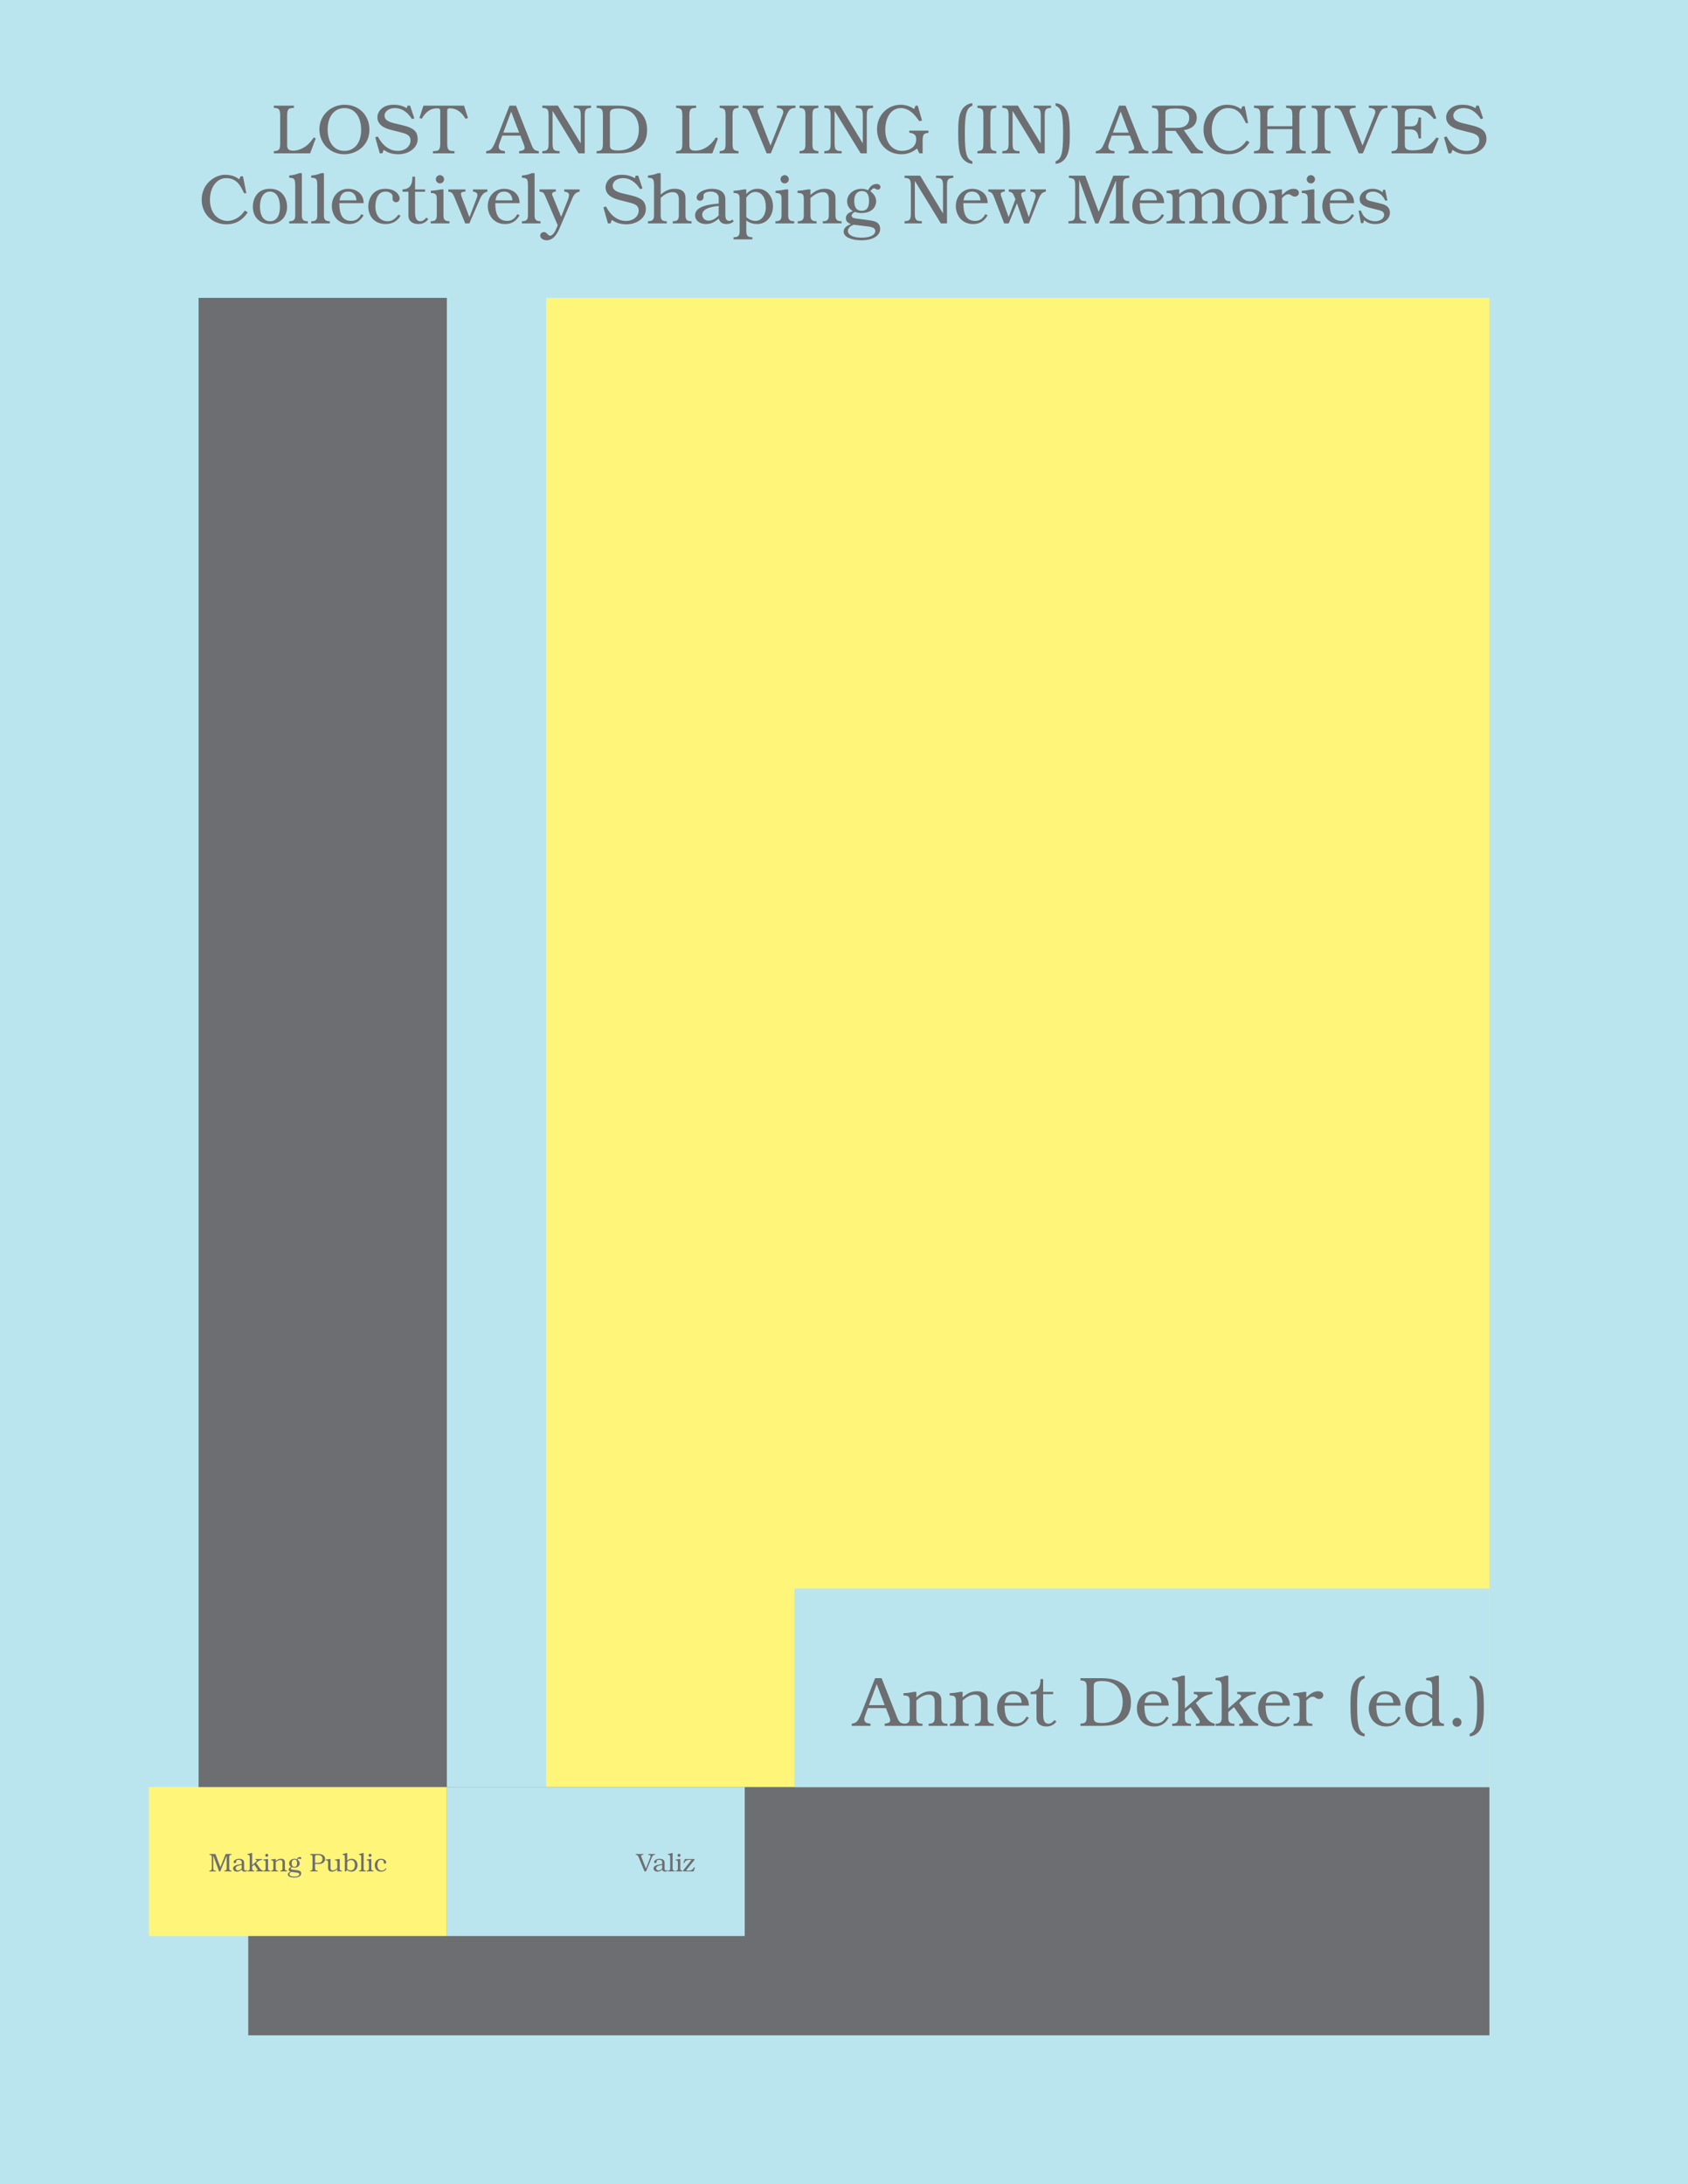 <?xml version="1.0" encoding="utf-8"?>
<!-- Generator: Adobe Illustrator 16.0.0, SVG Export Plug-In . SVG Version: 6.00 Build 0)  -->
<!DOCTYPE svg PUBLIC "-//W3C//DTD SVG 1.1//EN" "http://www.w3.org/Graphics/SVG/1.1/DTD/svg11.dtd">
<svg version="1.1" id="Layer_1" xmlns="http://www.w3.org/2000/svg" xmlns:xlink="http://www.w3.org/1999/xlink" x="0px" y="0px"
	 width="480px" height="621px" viewBox="1229.418 1222.736 480 621" enable-background="new 1229.418 1222.736 480 621"
	 xml:space="preserve">
<g>
	<rect x="1229.418" y="1222.736" fill="#BBE5EE" width="480" height="621"/>
	<rect x="1384.718" y="1250.957" fill="#FFF579" width="268.231" height="479.865"/>
	<rect x="1285.891" y="1307.417" fill="#6D6E71" width="70.591" height="437.522"/>
	<rect x="1300.007" y="1730.82" fill="#6D6E71" width="352.942" height="70.571"/>
	<rect x="1271.775" y="1222.736" fill="#BBE5EE" width="395.289" height="84.681"/>
	<g>
		<path fill="#6D6E71" d="M1317.61,1266.334h-10.322v-0.619l0.498-0.058c1.035-0.139,1.299-0.558,1.299-2.191v-7.826
			c0-1.637-0.264-2.055-1.299-2.189l-0.498-0.061v-0.618h5.721v0.618l-0.641,0.061c-1.02,0.098-1.293,0.576-1.293,2.189v8.244
			c0,0.959,0.158,1.694,1.711,1.694c1.217,0,2.535-0.479,3.67-1.334c0.775-0.58,1.271-1.136,2.188-2.432l0.559,0.261
			L1317.61,1266.334z"/>
		<path fill="#6D6E71" d="M1327.331,1266.592c-4.025,0-7.09-3.065-7.09-7.09c0-3.904,3.162-6.988,7.168-6.988
			c4.086,0,7.057,2.985,7.057,7.089C1334.464,1264.164,1330.759,1266.592,1327.331,1266.592z M1327.368,1253.468
			c-2.887,0-4.779,2.389-4.779,6.055c0,3.725,1.855,6.114,4.758,6.114c2.893,0,4.762-2.328,4.762-5.915
			C1332.11,1255.88,1330.28,1253.468,1327.368,1253.468z"/>
		<path fill="#6D6E71" d="M1342.651,1266.592c-1.598,0-2.91-0.397-4.127-1.252l-0.379,0.994h-0.734l-1.297-4.561l0.734-0.241
			c1.398,2.669,3.406,4.104,5.703,4.104c2.047,0,3.602-1.274,3.602-2.967c0-1.193-0.68-1.789-2.648-2.271l-2.668-0.678
			c-0.998-0.26-4.104-0.956-4.104-3.642c0-1.416,1.232-3.565,4.561-3.565c1.518,0,2.654,0.298,3.771,0.971l0.232-0.715h0.723
			l1.215,3.603l-0.641,0.24c-1.393-2.132-2.984-3.146-4.898-3.146c-1.654,0-2.928,0.937-2.928,2.131c0,1.075,0.775,1.69,2.711,2.17
			l2.484,0.599c2.83,0.676,4.225,1.574,4.225,3.942C1348.187,1264.701,1345.755,1266.592,1342.651,1266.592z"/>
		<path fill="#6D6E71" d="M1361.792,1256.516c-1.113-1.952-2.627-2.986-4.379-2.986c-0.658,0-0.82,0.179-0.82,0.875v9.062
			c0,1.612,0.301,2.112,1.295,2.191l0.777,0.058v0.619h-6.135v-0.619l0.773-0.058c0.996-0.079,1.301-0.579,1.301-2.191v-9.143
			c0-0.596-0.225-0.794-0.877-0.794c-1.838,0-3.209,0.916-4.389,2.986l-0.652-0.238l1.135-3.506h11.551l1.117,3.506
			L1361.792,1256.516z"/>
		<path fill="#6D6E71" d="M1377.034,1266.334v-0.619c1.652-0.234,1.793-0.615,1.354-1.85l-0.996-2.571h-5.139l-0.641,1.713
			c-0.438,1.116-0.596,1.913,0.121,2.39c0.219,0.141,0.561,0.221,1.271,0.318v0.619h-5.338v-0.619l0.221-0.04
			c1.334-0.259,1.656-0.716,2.99-4.12l3.424-8.784h1.854l4.227,10.676c0.719,1.854,0.957,2.07,2.25,2.269v0.619H1377.034
			L1377.034,1266.334L1377.034,1266.334z M1374.763,1254.462l-2.209,5.978h4.48L1374.763,1254.462z"/>
		<path fill="#6D6E71" d="M1396.995,1253.449c-1.037,0.136-1.295,0.554-1.295,2.189v10.695h-1.754l-7.395-12.068v9.198
			c0,1.614,0.279,2.092,1.303,2.192l0.691,0.059v0.619h-4.92v-0.619l0.496-0.059c1.035-0.139,1.295-0.558,1.295-2.192v-7.825
			c0-1.636-0.26-2.054-1.295-2.189l-0.496-0.061v-0.618h4.443l6.492,10.738v-7.869c0-1.614-0.277-2.092-1.297-2.189l-0.695-0.061
			v-0.618h4.92v0.618L1396.995,1253.449z"/>
		<path fill="#6D6E71" d="M1405.142,1266.334h-6.074v-0.619l0.496-0.058c1.035-0.139,1.293-0.558,1.293-2.191v-7.826
			c0-1.637-0.258-2.055-1.293-2.189l-0.496-0.061v-0.618h6.074c7.288,0,8.286,4.342,8.286,6.893
			C1413.428,1265.439,1408.785,1266.334,1405.142,1266.334z M1405.228,1253.585c-2.477,0-2.373,0.797-2.373,1.836v8.344
			c0,1.173,0.115,1.753,2.352,1.753c4.696,0,5.876-3.388,5.876-5.996C1411.078,1256.953,1409.9,1253.585,1405.228,1253.585z"/>
		<path fill="#6D6E71" d="M1431.977,1266.334h-10.316v-0.619l0.496-0.058c1.035-0.139,1.293-0.558,1.293-2.191v-7.826
			c0-1.637-0.258-2.055-1.293-2.189l-0.496-0.061v-0.618h5.715v0.618l-0.639,0.061c-1.018,0.098-1.293,0.576-1.293,2.189v8.244
			c0,0.959,0.16,1.694,1.713,1.694c1.219,0,2.529-0.479,3.664-1.334c0.779-0.58,1.275-1.136,2.191-2.432l0.559,0.261
			L1431.977,1266.334z"/>
		<path fill="#6D6E71" d="M1434.045,1266.334v-0.619l0.398-0.058c1.076-0.177,1.299-0.54,1.299-2.191v-7.826
			c0-1.653-0.225-2.012-1.299-2.189l-0.398-0.061v-0.618h5.381v0.618l-0.398,0.061c-1.072,0.18-1.291,0.537-1.291,2.189v7.826
			c0,1.651,0.219,2.015,1.291,2.191l0.398,0.058v0.619H1434.045z"/>
		<path fill="#6D6E71" d="M1452.971,1255.757l-4.359,10.577h-1.193l-4.482-10.872c-0.658-1.576-0.994-1.895-2.152-2.031
			l-0.197-0.041v-0.618h5.955v0.618c-1.199,0.041-2.113,0.195-1.531,1.691l3.506,9.042l3.426-8.685
			c0.498-1.255,0.102-1.971-1.637-2.05v-0.618h5.322v0.618C1454.107,1253.546,1453.811,1253.808,1452.971,1255.757z"/>
		<path fill="#6D6E71" d="M1456.758,1266.334v-0.619l0.4-0.058c1.072-0.177,1.291-0.54,1.291-2.191v-7.826
			c0-1.653-0.219-2.012-1.291-2.189l-0.4-0.061v-0.618h5.383v0.618l-0.398,0.061c-1.074,0.18-1.299,0.537-1.299,2.189v7.826
			c0,1.651,0.225,2.015,1.299,2.191l0.398,0.058v0.619H1456.758z"/>
		<path fill="#6D6E71" d="M1477.197,1253.449c-1.035,0.136-1.297,0.554-1.297,2.189v10.695h-1.752l-7.395-12.068v9.198
			c0,1.614,0.279,2.092,1.297,2.192l0.695,0.059v0.619h-4.92v-0.619l0.5-0.059c1.035-0.139,1.295-0.558,1.295-2.192v-7.825
			c0-1.636-0.26-2.054-1.295-2.189l-0.5-0.061v-0.618h4.441l6.496,10.738v-7.869c0-1.614-0.277-2.092-1.295-2.189l-0.695-0.061
			v-0.618h4.918v0.618L1477.197,1253.449z"/>
		<path fill="#6D6E71" d="M1493.074,1260.557c-0.896,0.161-1.297,0.356-1.297,2.192v3.585h-0.938l-0.635-1.375
			c-1.496,1.156-2.811,1.633-4.521,1.633c-3.926,0-6.873-3.047-6.873-7.09c0-4.4,3.404-6.988,6.674-6.988
			c1.371,0,2.727,0.418,3.885,1.213l0.396-0.956h0.619l1.217,4.222l-0.76,0.221c-0.914-1.296-1.434-1.913-2.094-2.474
			c-1.033-0.854-2.07-1.271-3.15-1.271c-2.666,0-4.438,2.47-4.438,6.173c0,3.584,1.934,5.995,4.803,5.995
			c1.336,0,3.982-0.658,3.982-3.287c0-1.212-0.496-1.692-1.951-1.871v-0.597h5.438v0.616L1493.074,1260.557z"/>
		<path fill="#6D6E71" d="M1503.932,1268.564c-1.572-1.233-2.033-3.008-2.033-7.869c0-2.947-0.117-6.933,2.73-8.284
			c0.359-0.18,0.639-0.26,1.293-0.355v0.756c-1.629,0.577-2.131,2.309-2.131,7.428v0.916c0,5.122,0.502,6.853,2.131,7.43v0.758
			C1504.969,1269.182,1504.527,1269.023,1503.932,1268.564z"/>
		<path fill="#6D6E71" d="M1507.359,1266.334v-0.619l0.395-0.058c1.074-0.177,1.297-0.54,1.297-2.191v-7.826
			c0-1.653-0.223-2.012-1.297-2.189l-0.395-0.061v-0.618h5.379v0.618l-0.396,0.061c-1.076,0.18-1.295,0.537-1.295,2.189v7.826
			c0,1.651,0.217,2.015,1.295,2.191l0.396,0.058v0.619H1507.359z"/>
		<path fill="#6D6E71" d="M1527.797,1253.449c-1.035,0.136-1.297,0.554-1.297,2.189v10.695h-1.75l-7.393-12.068v9.198
			c0,1.614,0.277,2.092,1.293,2.192l0.697,0.059v0.619h-4.922v-0.619l0.498-0.059c1.037-0.139,1.297-0.558,1.297-2.192v-7.825
			c0-1.636-0.26-2.054-1.297-2.189l-0.498-0.061v-0.618h4.441l6.496,10.738v-7.869c0-1.614-0.279-2.092-1.293-2.189l-0.697-0.061
			v-0.618h4.922v0.618L1527.797,1253.449z"/>
		<path fill="#6D6E71" d="M1530.886,1268.985c-0.359,0.178-0.64,0.258-1.298,0.356v-0.759c1.632-0.575,2.13-2.307,2.13-7.429v-0.916
			c0-5.12-0.498-6.851-2.13-7.428v-0.756c0.958,0.156,1.396,0.32,1.993,0.775c1.574,1.232,2.033,2.966,2.033,7.865
			C1533.614,1263.51,1533.774,1267.63,1530.886,1268.985z"/>
		<path fill="#6D6E71" d="M1550.364,1266.334v-0.619c1.652-0.234,1.795-0.615,1.355-1.85l-0.992-2.571h-5.145l-0.637,1.713
			c-0.439,1.116-0.598,1.913,0.121,2.39c0.221,0.141,0.559,0.221,1.271,0.318v0.619h-5.338v-0.619l0.219-0.04
			c1.334-0.259,1.656-0.716,2.99-4.12l3.426-8.784h1.854l4.223,10.676c0.719,1.854,0.959,2.07,2.256,2.269v0.619H1550.364
			L1550.364,1266.334L1550.364,1266.334z M1548.095,1254.462l-2.209,5.978h4.48L1548.095,1254.462z"/>
		<path fill="#6D6E71" d="M1568.155,1266.334l-4.48-6.393h-2.865v3.522c0,1.614,0.271,2.092,1.293,2.192l0.719,0.059v0.619h-5.797
			v-0.619l0.498-0.059c1.031-0.139,1.293-0.558,1.293-2.192v-7.825c0-1.636-0.262-2.054-1.293-2.189l-0.498-0.061v-0.618h8.104
			c2.869,0,4.605,1.293,4.605,3.426c0,0.993-0.4,3.064-3.689,3.545l3.309,4.681c0.619,0.795,1.158,1.115,2.133,1.293v0.619H1568.155
			L1568.155,1266.334z M1563.753,1253.585c-2.566,0-2.947,0.479-2.947,1.178v4.321h3.348c3.047,0,3.428-1.871,3.428-2.808
			C1567.579,1254.484,1566.308,1253.585,1563.753,1253.585z"/>
		<path fill="#6D6E71" d="M1578.675,1266.592c-4.025,0-7.029-2.988-7.029-6.969c0-4.684,3.902-7.109,6.551-7.109
			c1.713,0,2.932,0.373,4.105,1.271l0.422-0.836h0.654l0.957,4.8h-0.639c-1.057-2.171-2.053-4.282-5.123-4.282
			c-2.627,0-4.58,2.611-4.58,6.135c0,4.479,2.99,6.032,4.98,6.032c0.918,0,3.188-0.357,4.924-2.948l0.854,0.479
			C1583.274,1265.457,1581.245,1266.592,1578.675,1266.592z"/>
		<path fill="#6D6E71" d="M1595.128,1266.334v-0.619l0.5-0.058c1.035-0.139,1.293-0.558,1.293-2.191v-4.003h-7.129v4.003
			c0,1.634,0.254,2.053,1.295,2.191l0.494,0.058v0.619h-5.574v-0.619l0.496-0.058c1.035-0.139,1.295-0.558,1.295-2.191v-7.826
			c0-1.637-0.26-2.055-1.295-2.189l-0.496-0.061v-0.618h5.574v0.618l-0.494,0.061c-1.041,0.137-1.295,0.555-1.295,2.189v2.969h7.129
			v-2.969c0-1.637-0.258-2.055-1.293-2.189l-0.5-0.061v-0.618h5.58v0.618l-0.498,0.061c-1.039,0.137-1.297,0.555-1.297,2.189v7.826
			c0,1.634,0.258,2.053,1.297,2.191l0.498,0.058v0.619H1595.128z"/>
		<path fill="#6D6E71" d="M1602.399,1266.334v-0.619l0.396-0.058c1.076-0.177,1.295-0.54,1.295-2.191v-7.826
			c0-1.653-0.219-2.012-1.295-2.189l-0.396-0.061v-0.618h5.381v0.618l-0.398,0.061c-1.072,0.18-1.295,0.537-1.295,2.189v7.826
			c0,1.651,0.219,2.015,1.295,2.191l0.398,0.058v0.619H1602.399z"/>
		<path fill="#6D6E71" d="M1621.325,1255.757l-4.359,10.577h-1.197l-4.48-10.872c-0.658-1.576-0.994-1.895-2.154-2.031l-0.195-0.041
			v-0.618h5.959v0.618c-1.199,0.041-2.115,0.195-1.537,1.691l3.508,9.042l3.424-8.685c0.502-1.255,0.102-1.971-1.633-2.05v-0.618
			h5.322v0.618C1622.464,1253.546,1622.163,1253.808,1621.325,1255.757z"/>
		<path fill="#6D6E71" d="M1636.729,1266.334h-11.615v-0.619l0.496-0.058c1.037-0.139,1.297-0.558,1.297-2.191v-7.826
			c0-1.637-0.26-2.055-1.297-2.189l-0.496-0.061v-0.618h11.373l1.375,3.584l-0.637,0.26c-1.836-2.231-3.35-2.987-6.061-2.987
			c-1.75,0-2.27,0.375-2.27,1.653v3.383h1.516c1.695,0,2.131-0.457,2.41-2.528h0.678v5.955h-0.678
			c-0.201-1.87-0.875-2.569-2.451-2.569h-1.475v4.203c0,1.213,0.357,1.753,2.252,1.753c2.971,0,4.604-0.876,6.773-3.666l0.617,0.277
			L1636.729,1266.334z"/>
		<path fill="#6D6E71" d="M1646.566,1266.592c-1.595,0-2.907-0.397-4.126-1.252l-0.373,0.994h-0.74l-1.293-4.561l0.732-0.241
			c1.396,2.669,3.406,4.104,5.698,4.104c2.055,0,3.605-1.274,3.605-2.967c0-1.193-0.68-1.789-2.65-2.271l-2.665-0.678
			c-0.998-0.26-4.105-0.956-4.105-3.642c0-1.416,1.234-3.565,4.563-3.565c1.515,0,2.651,0.298,3.769,0.971l0.236-0.715h0.717
			l1.217,3.603l-0.641,0.24c-1.393-2.132-2.988-3.146-4.899-3.146c-1.65,0-2.926,0.937-2.926,2.131c0,1.075,0.773,1.69,2.707,2.17
			l2.491,0.599c2.826,0.676,4.223,1.574,4.223,3.942C1652.104,1264.701,1649.672,1266.592,1646.566,1266.592z"/>
	</g>
	<g>
		<path fill="#6D6E71" d="M1293.798,1286.509c-4.021,0-7.028-2.985-7.028-6.97c0-4.683,3.901-7.109,6.556-7.109
			c1.711,0,2.928,0.378,4.104,1.273l0.416-0.838h0.662l0.955,4.802h-0.641c-1.055-2.172-2.053-4.28-5.119-4.28
			c-2.627,0-4.581,2.608-4.581,6.133c0,4.479,2.987,6.034,4.978,6.034c0.92,0,3.189-0.359,4.922-2.949l0.854,0.478
			C1298.401,1285.372,1296.37,1286.509,1293.798,1286.509z"/>
		<path fill="#6D6E71" d="M1306.21,1286.429c-2.967,0-4.9-1.972-4.9-4.979c0-1.792,0.955-5.039,4.822-5.039
			c3.947,0,4.92,3.247,4.92,5.082C1311.052,1284.438,1309.103,1286.429,1306.21,1286.429z M1306.151,1277.206
			c-1.691,0-2.811,1.653-2.811,4.203c0,2.69,1.061,4.223,2.893,4.223c1.754,0,2.789-1.515,2.789-4.043
			C1309.022,1278.86,1307.942,1277.206,1306.151,1277.206z"/>
		<path fill="#6D6E71" d="M1311.651,1286.249v-0.598l0.479-0.041c0.9-0.099,1.234-0.557,1.234-1.649v-8.425
			c0-1.772-0.219-2.133-1.297-2.231l-0.418-0.041v-0.618c1.354-0.159,1.813-0.278,2.809-0.676h0.799v11.991
			c0,1.094,0.338,1.551,1.232,1.649l0.457,0.041v0.598H1311.651z"/>
		<path fill="#6D6E71" d="M1317.923,1286.249v-0.598l0.48-0.041c0.895-0.099,1.232-0.557,1.232-1.649v-8.425
			c0-1.772-0.219-2.133-1.295-2.231l-0.42-0.041v-0.618c1.355-0.159,1.814-0.278,2.809-0.676h0.799v11.991
			c0,1.094,0.34,1.551,1.234,1.649l0.457,0.041v0.598H1317.923z"/>
		<path fill="#6D6E71" d="M1328.698,1286.429c-3.504,0-4.918-2.865-4.918-5.096c0-2.869,1.973-4.922,4.701-4.922
			c1.473,0,4.359,0.838,4.342,4.085h-6.908c0,2.908,0.674,5.038,3.385,5.038c1.232,0,2.152-0.6,2.869-1.913l0.654,0.317
			C1331.81,1285.673,1330.534,1286.429,1328.698,1286.429z M1330.755,1279.641c0.039-0.5-0.301-2.433-2.352-2.433
			c-1.674,0-2.209,1.176-2.434,2.489h4.783L1330.755,1279.641L1330.755,1279.641z"/>
		<path fill="#6D6E71" d="M1339.04,1286.429c-2.926,0-4.9-2.029-4.9-4.997c0-1.791,0.979-5.021,4.861-5.021
			c2.748,0,4.063,1.634,4.063,2.729c0,0.618-0.436,1.097-1.016,1.097c-0.576,0-1.016-0.44-1.016-1.016l0.02-0.698
			c0-0.697-0.936-1.315-1.971-1.315c-2.332,0-2.912,2.372-2.912,4.303c0,2.469,1.377,4.123,3.43,4.123
			c1.217,0,2.031-0.496,3.148-1.892l0.576,0.357C1342.288,1285.712,1340.956,1286.429,1339.04,1286.429z"/>
		<path fill="#6D6E71" d="M1348.403,1286.429c-1.271,0-2.85-0.499-2.85-2.508v-6.674h-1.674v-0.654
			c1.955-0.082,2.83-1.176,2.811-3.626h0.758v3.626h2.848v0.654h-2.848v5.757c0,1.812,0.477,2.629,1.494,2.629
			c0.596,0,1.059-0.261,1.732-1.037l0.535,0.44C1350.497,1285.969,1349.581,1286.429,1348.403,1286.429z"/>
		<path fill="#6D6E71" d="M1351.89,1286.249v-0.598l0.502-0.041c0.871-0.099,1.23-0.557,1.23-1.649v-4.685
			c0-1.194-0.273-1.551-1.314-1.65l-0.395-0.041v-0.599c1.053-0.077,1.709-0.177,2.93-0.396h0.676v7.368
			c0,1.094,0.336,1.551,1.234,1.649l0.479,0.041v0.598L1351.89,1286.249L1351.89,1286.249z M1354.521,1274.88
			c-0.639,0-1.174-0.539-1.174-1.177c0-0.66,0.535-1.174,1.195-1.174c0.615,0,1.154,0.535,1.154,1.174
			S1355.155,1274.88,1354.521,1274.88z"/>
		<path fill="#6D6E71" d="M1365.938,1279.201l-3.053,7.048h-1.176l-3.164-7.669c-0.461-1.012-0.74-1.232-1.637-1.374v-0.614h4.861
			v0.597c-1.193,0.139-1.494,0.241-1.119,1.392l2.258,5.918l2.068-5.457c0.416-1.036,0.26-1.654-1.074-1.853v-0.597h4.104v0.637
			C1367.069,1277.446,1366.472,1278.024,1365.938,1279.201z"/>
		<path fill="#6D6E71" d="M1373.046,1286.429c-3.506,0-4.92-2.865-4.92-5.096c0-2.869,1.973-4.922,4.699-4.922
			c1.475,0,4.365,0.838,4.346,4.085h-6.914c0,2.908,0.678,5.038,3.389,5.038c1.236,0,2.152-0.6,2.871-1.913l0.654,0.317
			C1376.153,1285.673,1374.882,1286.429,1373.046,1286.429z M1375.101,1279.641c0.037-0.5-0.301-2.433-2.352-2.433
			c-1.678,0-2.213,1.176-2.43,2.489h4.779L1375.101,1279.641L1375.101,1279.641z"/>
		<path fill="#6D6E71" d="M1377.825,1286.249v-0.598l0.479-0.041c0.896-0.099,1.236-0.557,1.236-1.649v-8.425
			c0-1.772-0.217-2.133-1.297-2.231l-0.42-0.041v-0.618c1.354-0.159,1.813-0.278,2.811-0.676h0.801v11.991
			c0,1.094,0.334,1.551,1.23,1.649l0.459,0.041v0.598H1377.825z"/>
		<path fill="#6D6E71" d="M1392.214,1279.021l-3.451,8.086c-0.436,1.075-1.553,3.942-3.863,3.942c-1.074,0-1.869-0.576-1.869-1.354
			c0-0.519,0.477-0.975,1.055-0.975c0.396,0,0.6,0.118,1.1,0.654c0.26,0.261,0.457,0.378,0.654,0.378
			c0.535,0,1.234-0.735,1.674-1.811l0.496-1.156l-3.563-8.325c-0.383-0.915-0.623-1.115-1.598-1.255v-0.615h4.641v0.597
			c-0.99,0.12-1.232,0.559-0.99,1.133l2.488,6.057l1.854-4.698c0.816-2.03,0.275-2.249-0.977-2.49v-0.597h4.381v0.614
			C1393.167,1277.47,1392.688,1277.906,1392.214,1279.021z"/>
		<path fill="#6D6E71" d="M1407.53,1286.509c-1.594,0-2.908-0.4-4.125-1.254l-0.379,0.994h-0.738l-1.293-4.562l0.736-0.239
			c1.395,2.669,3.408,4.104,5.699,4.104c2.048,0,3.604-1.274,3.604-2.967c0-1.193-0.682-1.792-2.652-2.271l-2.669-0.675
			c-0.994-0.262-4.102-0.959-4.102-3.646c0-1.416,1.229-3.565,4.561-3.565c1.518,0,2.646,0.299,3.765,0.976l0.238-0.719h0.721
			l1.213,3.604l-0.637,0.242c-1.396-2.134-2.988-3.147-4.899-3.147c-1.652,0-2.928,0.935-2.928,2.133c0,1.075,0.775,1.69,2.711,2.17
			l2.485,0.596c2.828,0.676,4.229,1.573,4.229,3.944C1413.07,1284.617,1410.635,1286.509,1407.53,1286.509z"/>
		<path fill="#6D6E71" d="M1420.717,1286.249v-0.598l0.5-0.041c0.875-0.099,1.232-0.557,1.232-1.649v-4.582
			c0-1.336-0.578-2.011-1.713-2.011c-1.156,0-2.271,0.519-3.447,1.637v4.956c0,1.094,0.359,1.551,1.234,1.649l0.498,0.041v0.598
			h-5.359v-0.598l0.498-0.041c0.879-0.099,1.236-0.557,1.236-1.649v-8.425c0-1.772-0.221-2.133-1.297-2.231l-0.439-0.041v-0.618
			c1.355-0.159,1.814-0.278,2.832-0.676h0.797v6.095c1.314-1.138,2.549-1.655,3.928-1.655c3.125,0,3.125,1.952,3.125,2.852v4.698
			c0,1.095,0.355,1.552,1.234,1.651l0.496,0.04v0.599H1420.717L1420.717,1286.249L1420.717,1286.249z"/>
		<path fill="#6D6E71" d="M1436.016,1286.429c-1.176,0-1.852-0.46-2.229-1.531c-1.336,1.112-2.313,1.531-3.646,1.531
			c-1.771,0-3.07-1.035-3.07-2.468c0-2.808,4.645-3.147,6.717-3.365v-1.592c0-1.098-0.898-1.796-2.313-1.796
			c-1.113,0-2.012,0.459-2.012,1.038l0.021,0.559c0,0.557-0.459,1.015-1.018,1.015c-0.518,0-0.955-0.401-0.955-0.876
			c0-1.532,2.393-2.532,4.344-2.532c1.613,0,3.824,0.563,3.824,2.951v4.222c0,0.953,0.021,1.952,1.117,1.952
			c0.338,0,0.559-0.101,0.898-0.398l0.373,0.518C1437.51,1286.19,1436.855,1286.429,1436.016,1286.429z M1433.785,1281.292
			c-3.01,0.258-4.682,1.135-4.682,2.468c0,0.958,0.773,1.712,1.73,1.712c0.994,0,1.83-0.418,2.949-1.474L1433.785,1281.292
			L1433.785,1281.292z"/>
		<path fill="#6D6E71" d="M1444.781,1286.429c-1.254,0-2.23-0.32-3.146-1.018v3.091c0,1.074,0.357,1.57,1.234,1.654l0.496,0.039
			v0.598h-5.359v-0.598l0.502-0.039c0.875-0.082,1.232-0.58,1.232-1.654v-9.224c0-1.196-0.277-1.553-1.316-1.652l-0.418-0.039v-0.6
			c1.176-0.099,1.797-0.178,2.953-0.396h0.674v1.314c0.898-1.018,1.934-1.497,3.246-1.497c2.791,0,4.344,2.433,4.344,4.963
			C1449.225,1284.24,1447.314,1286.429,1444.781,1286.429z M1444.26,1277.309c-1.014,0-1.787,0.477-2.625,1.594v5.536
			c0.76,0.715,1.652,1.094,2.65,1.094c1.674,0,2.904-1.652,2.904-3.923C1447.189,1279.004,1446.039,1277.309,1444.26,1277.309z"/>
		<path fill="#6D6E71" d="M1449.92,1286.249v-0.598l0.496-0.041c0.881-0.099,1.24-0.557,1.24-1.649v-4.685
			c0-1.194-0.279-1.551-1.318-1.65l-0.395-0.041v-0.599c1.055-0.077,1.713-0.177,2.926-0.396h0.684v7.368
			c0,1.094,0.332,1.551,1.229,1.649l0.479,0.041v0.598L1449.92,1286.249L1449.92,1286.249z M1452.551,1274.88
			c-0.637,0-1.174-0.539-1.174-1.177c0-0.66,0.537-1.174,1.195-1.174c0.615,0,1.156,0.535,1.156,1.174
			S1453.189,1274.88,1452.551,1274.88z"/>
		<path fill="#6D6E71" d="M1463.371,1286.249v-0.598l0.496-0.041c0.877-0.099,1.234-0.557,1.234-1.649v-4.602
			c0-1.295-0.6-1.991-1.693-1.991c-1.115,0-2.289,0.557-3.525,1.673v4.918c0,1.094,0.357,1.551,1.236,1.649l0.498,0.041v0.598
			h-5.359v-0.598l0.496-0.041c0.875-0.099,1.236-0.557,1.236-1.649v-4.685c0-1.194-0.299-1.568-1.316-1.65l-0.477-0.041v-0.599
			c1.113-0.077,1.771-0.155,3.008-0.396h0.678v1.571c1.41-1.255,2.588-1.755,4.102-1.755c1.873,0,3.01,0.978,3.01,2.632v4.918
			c0,1.095,0.359,1.552,1.232,1.65l0.5,0.041v0.599h-5.354v0.004H1463.371z"/>
		<path fill="#6D6E71" d="M1479.027,1276.651c-0.521,0-0.682-0.377-1.061-0.377c-0.338,0-0.658,0.258-1.053,0.855
			c1.035,0.696,1.65,1.731,1.65,2.829c0,1.295-0.896,3.345-4.186,3.345c-0.676,0-1.072-0.062-1.871-0.319
			c-0.576,0.301-0.918,0.697-0.918,1.057c0,0.459,0.402,0.697,1.293,0.819l3.813,0.514c1.271,0.18,3.002,0.479,3.002,2.451
			c0,1.952-2.088,3.228-5.316,3.228c-2.947,0-5.061-0.977-5.061-2.43c0-0.978,0.619-1.613,2.094-2.171
			c-1.018-0.357-1.455-0.877-1.455-1.675c0-0.938,0.617-1.554,1.953-1.992c-1.076-0.736-1.615-1.67-1.615-2.826
			c0-1.976,1.836-3.548,4.105-3.548c0.619,0,1.074,0.101,1.875,0.401c0.34-0.637,0.979-1.774,2.428-1.774
			c0.639,0,1.078,0.362,1.078,0.858C1479.783,1276.331,1479.463,1276.651,1479.027,1276.651z M1476.258,1287.124l-4.088-0.495
			c-1.072,0.399-1.648,1.038-1.648,1.792c0,1.116,1.568,1.891,3.861,1.891c3.107,0,3.926-1.114,3.926-1.854
			C1478.311,1287.684,1477.73,1287.306,1476.258,1287.124z M1474.504,1277.052c-1.373,0-2.172,1.032-2.172,2.786
			c0,1.911,0.699,2.829,2.109,2.829c1.676,0,2.096-1.274,2.096-2.809C1476.537,1277.966,1475.879,1277.052,1474.504,1277.052z"/>
		<path fill="#6D6E71" d="M1500.004,1273.367c-1.039,0.14-1.297,0.559-1.297,2.188v10.694h-1.752l-7.393-12.065v9.198
			c0,1.613,0.277,2.091,1.297,2.191l0.695,0.06v0.616h-4.92v-0.616l0.496-0.06c1.035-0.141,1.297-0.559,1.297-2.191v-7.827
			c0-1.63-0.262-2.049-1.297-2.188l-0.496-0.061v-0.62h4.441l6.496,10.735v-7.867c0-1.612-0.275-2.092-1.297-2.188l-0.695-0.061
			v-0.62h4.918v0.62L1500.004,1273.367z"/>
		<path fill="#6D6E71" d="M1506.139,1286.429c-3.506,0-4.924-2.865-4.924-5.096c0-2.869,1.977-4.922,4.705-4.922
			c1.475,0,4.365,0.838,4.344,4.085h-6.912c0,2.908,0.678,5.038,3.387,5.038c1.23,0,2.152-0.6,2.867-1.913l0.658,0.317
			C1509.248,1285.673,1507.971,1286.429,1506.139,1286.429z M1508.193,1279.641c0.035-0.5-0.305-2.433-2.355-2.433
			c-1.67,0-2.207,1.176-2.43,2.489h4.785V1279.641z"/>
		<path fill="#6D6E71" d="M1524.787,1279.201l-2.791,7.048h-1.395l-1.994-5.714l-2.35,5.714h-1.299l-2.965-7.708
			c-0.361-0.892-0.797-1.271-1.555-1.352v-0.597h4.701v0.597c-0.979,0.08-1.377,0.42-1.02,1.352l2.111,5.938l1.934-5.099l-0.34-0.84
			c-0.377-0.932-0.619-1.132-1.57-1.352v-0.597h4.742v0.597c-1.078,0.14-1.375,0.499-1.098,1.352l2.066,5.916l1.797-5.256
			c0.375-1.156,0-1.933-1.334-2.013v-0.597h4.398v0.597C1525.764,1277.47,1525.344,1277.865,1524.787,1279.201z"/>
		<path fill="#6D6E71" d="M1544.966,1286.249v-0.616l0.496-0.06c1.037-0.141,1.295-0.559,1.295-2.191v-9.279l-5,12.146h-0.896
			l-4.559-12.387v9.519c0,1.614,0.277,2.091,1.293,2.19l0.697,0.061v0.617h-5.041v-0.617l0.619-0.061
			c1.014-0.1,1.291-0.576,1.291-2.19v-7.827c0-1.63-0.258-2.049-1.291-2.188l-0.498-0.06v-0.62h4.643l3.82,10.258l4.168-10.258
			h4.541v0.62l-0.496,0.06c-1.033,0.141-1.297,0.56-1.297,2.188v7.827c0,1.633,0.264,2.051,1.297,2.19l0.496,0.061v0.617H1544.966
			L1544.966,1286.249z"/>
		<path fill="#6D6E71" d="M1556.319,1286.429c-3.504,0-4.918-2.865-4.918-5.096c0-2.869,1.971-4.922,4.701-4.922
			c1.473,0,4.359,0.838,4.344,4.085h-6.916c0,2.908,0.676,5.038,3.387,5.038c1.232,0,2.15-0.6,2.869-1.913l0.66,0.317
			C1559.427,1285.673,1558.149,1286.429,1556.319,1286.429z M1558.372,1279.641c0.041-0.5-0.299-2.433-2.35-2.433
			c-1.676,0-2.213,1.176-2.434,2.489h4.781L1558.372,1279.641L1558.372,1279.641z"/>
		<path fill="#6D6E71" d="M1574.071,1286.249v-0.598l0.355-0.041c0.719-0.117,1.236-0.338,1.236-1.649v-4.342
			c0-1.438-0.539-2.171-1.576-2.171c-0.914,0-1.709,0.357-2.93,1.374v5.139c0,1.094,0.342,1.534,1.234,1.649l0.42,0.041v0.598
			h-5.197v-0.598l0.418-0.041c0.896-0.117,1.234-0.557,1.234-1.649v-4.403c0-1.451-0.498-2.109-1.633-2.109
			c-0.92,0-1.713,0.378-2.871,1.374v5.139c0,1.473,0.697,1.573,1.238,1.649l0.357,0.041v0.598h-5.223v-0.598l0.5-0.041
			c0.875-0.099,1.232-0.557,1.232-1.649v-4.685c0-1.194-0.279-1.551-1.313-1.65l-0.422-0.041v-0.599
			c1.176-0.098,1.795-0.177,2.947-0.396h0.678v1.333c1.275-1.115,2.232-1.515,3.627-1.515c1.436,0,2.189,0.461,2.73,1.655
			c1.436-1.214,2.451-1.655,3.783-1.655c1.654,0,2.652,1,2.652,2.671v4.879c0,1.094,0.357,1.552,1.23,1.651l0.5,0.041v0.598
			H1574.071L1574.071,1286.249z"/>
		<path fill="#6D6E71" d="M1584.769,1286.429c-2.971,0-4.9-1.972-4.9-4.979c0-1.792,0.955-5.039,4.82-5.039
			c3.943,0,4.924,3.247,4.924,5.082C1589.61,1284.438,1587.657,1286.429,1584.769,1286.429z M1584.706,1277.206
			c-1.691,0-2.811,1.653-2.811,4.203c0,2.69,1.057,4.223,2.891,4.223c1.756,0,2.789-1.515,2.789-4.043
			C1587.575,1278.86,1586.499,1277.206,1584.706,1277.206z"/>
		<path fill="#6D6E71" d="M1597.638,1278.623c-0.359,0-0.68-0.101-1.018-0.361c-0.359-0.238-0.502-0.298-0.836-0.298
			c-0.58,0-1.117,0.319-1.832,1.116v4.879c0,1.095,0.354,1.552,1.234,1.651l0.496,0.04v0.599h-5.355v-0.599l0.498-0.04
			c0.875-0.1,1.232-0.558,1.232-1.651v-4.683c0-1.194-0.303-1.568-1.314-1.65l-0.477-0.041v-0.599
			c1.115-0.077,1.771-0.155,3.008-0.396h0.678v1.589c0.756-0.595,1.713-1.772,3.363-1.772c0.857,0,1.453,0.461,1.453,1.116
			C1598.772,1278.164,1598.292,1278.623,1597.638,1278.623z"/>
		<path fill="#6D6E71" d="M1599.548,1286.249v-0.598l0.496-0.041c0.881-0.099,1.238-0.557,1.238-1.649v-4.685
			c0-1.194-0.279-1.551-1.314-1.65l-0.398-0.041v-0.599c1.057-0.077,1.715-0.177,2.928-0.396h0.678v7.368
			c0,1.094,0.346,1.551,1.236,1.649l0.477,0.041v0.598L1599.548,1286.249L1599.548,1286.249z M1602.177,1274.88
			c-0.639,0-1.174-0.539-1.174-1.177c0-0.66,0.535-1.174,1.195-1.174c0.621,0,1.158,0.535,1.158,1.174
			S1602.819,1274.88,1602.177,1274.88z"/>
		<path fill="#6D6E71" d="M1610.345,1286.429c-3.506,0-4.918-2.865-4.918-5.096c0-2.869,1.973-4.922,4.699-4.922
			c1.479,0,4.363,0.838,4.344,4.085h-6.916c0,2.908,0.682,5.038,3.389,5.038c1.234,0,2.152-0.6,2.871-1.913l0.656,0.317
			C1613.452,1285.673,1612.177,1286.429,1610.345,1286.429z M1612.396,1279.641c0.045-0.5-0.299-2.433-2.346-2.433
			c-1.676,0-2.215,1.176-2.434,2.489h4.779V1279.641L1612.396,1279.641z"/>
		<path fill="#6D6E71" d="M1620.505,1286.429c-1.295,0-2.131-0.28-3.207-1.096l-0.219,0.836h-0.656l-0.678-3.541h0.678
			c0.277,0.754,0.479,1.153,0.834,1.571c0.738,0.896,1.953,1.434,3.188,1.434c1.459,0,2.572-0.797,2.572-1.83
			c0-0.641-0.459-1.058-1.453-1.315l-2.557-0.637c-2.107-0.541-2.965-1.274-2.965-2.528c0-1.633,1.611-2.911,3.646-2.911
			c1.115,0,1.99,0.301,2.852,0.978l0.201-0.716h0.557l0.639,3.069h-0.639c-0.656-1.576-1.973-2.534-3.486-2.534
			c-1.178,0-2.016,0.638-2.016,1.495c0,0.877,0.881,1.096,1.559,1.254l2.77,0.678c1.736,0.417,2.529,1.215,2.529,2.566
			C1624.649,1285.054,1622.899,1286.429,1620.505,1286.429z"/>
	</g>
	<rect x="1455.301" y="1674.364" fill="#BBE5EE" width="197.648" height="56.457"/>
	<g>
		<path fill="#6D6E71" d="M1480.988,1713.412v-0.613c1.656-0.239,1.793-0.621,1.355-1.855l-0.992-2.571h-5.143l-0.641,1.716
			c-0.438,1.113-0.596,1.912,0.117,2.389c0.221,0.14,0.561,0.222,1.275,0.323v0.616h-5.34v-0.616l0.219-0.044
			c1.334-0.26,1.656-0.717,2.992-4.119l3.426-8.784h1.854l4.225,10.676c0.717,1.854,0.957,2.072,2.252,2.272v0.615h-5.602v-0.004
			H1480.988z M1478.719,1701.542l-2.211,5.977h4.48L1478.719,1701.542z"/>
		<path fill="#6D6E71" d="M1493.482,1713.412v-0.598l0.5-0.039c0.871-0.101,1.229-0.56,1.229-1.653v-4.601
			c0-1.293-0.594-1.992-1.691-1.992c-1.113,0-2.287,0.557-3.525,1.672v4.921c0,1.096,0.361,1.555,1.238,1.653l0.502,0.039v0.598
			h-5.365v-0.598l0.496-0.039c0.881-0.101,1.234-0.56,1.234-1.653v-4.684c0-1.194-0.295-1.573-1.313-1.652l-0.475-0.04v-0.597
			c1.113-0.077,1.771-0.161,3.006-0.396h0.676v1.566c1.416-1.25,2.592-1.752,4.104-1.752c1.875,0,3.01,0.979,3.01,2.631v4.921
			c0,1.096,0.363,1.555,1.236,1.653l0.494,0.039v0.597h-5.354L1493.482,1713.412L1493.482,1713.412z"/>
		<path fill="#6D6E71" d="M1506.627,1713.412v-0.598l0.498-0.039c0.875-0.101,1.236-0.56,1.236-1.653v-4.601
			c0-1.293-0.602-1.992-1.695-1.992c-1.113,0-2.289,0.557-3.521,1.672v4.921c0,1.096,0.355,1.555,1.232,1.653l0.496,0.039v0.598
			h-5.354v-0.598l0.496-0.039c0.873-0.101,1.234-0.56,1.234-1.653v-4.684c0-1.194-0.303-1.573-1.314-1.652l-0.479-0.04v-0.597
			c1.119-0.077,1.771-0.161,3.012-0.396h0.676v1.566c1.412-1.25,2.586-1.752,4.104-1.752c1.869,0,3.008,0.979,3.008,2.631v4.921
			c0,1.096,0.359,1.555,1.236,1.653l0.496,0.039v0.597h-5.359L1506.627,1713.412L1506.627,1713.412z"/>
		<path fill="#6D6E71" d="M1517.861,1713.591c-3.51,0-4.918-2.87-4.918-5.101c0-2.865,1.969-4.922,4.697-4.922
			c1.477,0,4.365,0.839,4.346,4.085h-6.914c0,2.907,0.678,5.039,3.391,5.039c1.232,0,2.15-0.599,2.865-1.913l0.658,0.319
			C1520.969,1712.835,1519.695,1713.591,1517.861,1713.591z M1519.912,1706.798c0.041-0.496-0.299-2.431-2.348-2.431
			c-1.678,0-2.213,1.176-2.436,2.488h4.781L1519.912,1706.798L1519.912,1706.798z"/>
		<path fill="#6D6E71" d="M1527.008,1713.591c-1.273,0-2.85-0.498-2.85-2.508v-6.677h-1.674v-0.655
			c1.953-0.08,2.828-1.176,2.805-3.627h0.762v3.627h2.85v0.655h-2.85v5.761c0,1.809,0.48,2.628,1.492,2.628
			c0.6,0,1.055-0.266,1.734-1.037l0.539,0.436C1529.098,1713.132,1528.18,1713.591,1527.008,1713.591z"/>
		<path fill="#6D6E71" d="M1542.724,1713.412h-6.074v-0.613l0.496-0.063c1.035-0.137,1.295-0.558,1.295-2.19v-7.825
			c0-1.637-0.26-2.052-1.295-2.19l-0.496-0.06v-0.618h6.074c7.291,0,8.289,4.342,8.289,6.892
			C1551.013,1712.517,1546.366,1713.412,1542.724,1713.412z M1542.804,1700.667c-2.471,0-2.369,0.796-2.369,1.831v8.347
			c0,1.173,0.117,1.755,2.352,1.755c4.699,0,5.875-3.392,5.875-5.995C1548.659,1704.032,1547.483,1700.667,1542.804,1700.667z"/>
		<path fill="#6D6E71" d="M1557.624,1713.591c-3.506,0-4.92-2.87-4.92-5.101c0-2.865,1.973-4.922,4.701-4.922
			c1.473,0,4.359,0.839,4.344,4.085h-6.914c0,2.907,0.678,5.039,3.387,5.039c1.236,0,2.152-0.599,2.871-1.913l0.656,0.319
			C1560.733,1712.835,1559.458,1713.591,1557.624,1713.591z M1559.675,1706.798c0.043-0.496-0.297-2.431-2.35-2.431
			c-1.672,0-2.213,1.176-2.432,2.488h4.779L1559.675,1706.798L1559.675,1706.798z"/>
		<path fill="#6D6E71" d="M1569.46,1713.412v-0.598l0.535-0.039c1.018-0.101,0.475-1.097,0.059-1.653l-2.09-3.024l-1.611,1.373
			v1.651c0,1.072,0.354,1.555,1.215,1.653l0.518,0.039v0.598h-5.354v-0.598l0.494-0.039c0.875-0.101,1.234-0.56,1.234-1.653v-8.425
			c0-1.771-0.223-2.131-1.295-2.229l-0.438-0.04v-0.618c1.354-0.162,1.811-0.278,2.826-0.676h0.799v9.319l3.107-2.71
			c0.418-0.357,0.535-0.539,0.535-0.774c0-0.38-0.361-0.576-1.117-0.639v-0.574h5.299v0.596c-1.711,0.261-2.607,0.657-3.822,1.733
			l-0.895,0.798l2.965,4.241c0.736,0.976,1.494,1.491,2.412,1.652v0.637h-5.377V1713.412z"/>
		<path fill="#6D6E71" d="M1581.81,1713.412v-0.598l0.537-0.039c1.02-0.101,0.48-1.097,0.061-1.653l-2.09-3.024l-1.613,1.373v1.651
			c0,1.072,0.359,1.555,1.217,1.653l0.518,0.039v0.598h-5.357v-0.598l0.5-0.039c0.875-0.101,1.236-0.56,1.236-1.653v-8.425
			c0-1.771-0.225-2.131-1.301-2.229l-0.438-0.04v-0.618c1.355-0.162,1.814-0.278,2.828-0.676h0.797v9.319l3.105-2.71
			c0.424-0.357,0.537-0.539,0.537-0.774c0-0.38-0.354-0.576-1.115-0.639v-0.574h5.303v0.596c-1.715,0.261-2.611,0.657-3.826,1.733
			l-0.895,0.798l2.967,4.241c0.742,0.976,1.496,1.491,2.408,1.652v0.637h-5.375v-0.002H1581.81L1581.81,1713.412z"/>
		<path fill="#6D6E71" d="M1592.089,1713.591c-3.504,0-4.922-2.87-4.922-5.101c0-2.865,1.971-4.922,4.701-4.922
			c1.475,0,4.363,0.839,4.344,4.085h-6.914c0,2.907,0.678,5.039,3.393,5.039c1.229,0,2.146-0.599,2.865-1.913l0.656,0.319
			C1595.196,1712.835,1593.919,1713.591,1592.089,1713.591z M1594.14,1706.798c0.037-0.496-0.301-2.431-2.35-2.431
			c-1.676,0-2.213,1.176-2.434,2.488h4.781L1594.14,1706.798L1594.14,1706.798z"/>
		<path fill="#6D6E71" d="M1604.56,1705.78c-0.357,0-0.676-0.095-1.018-0.354c-0.357-0.239-0.498-0.296-0.834-0.296
			c-0.578,0-1.115,0.316-1.834,1.114v4.88c0,1.094,0.359,1.553,1.234,1.651l0.496,0.039v0.599h-5.355v-0.599l0.498-0.039
			c0.875-0.101,1.232-0.56,1.232-1.651v-4.686c0-1.193-0.295-1.573-1.314-1.652l-0.479-0.038v-0.599
			c1.119-0.077,1.771-0.16,3.01-0.396h0.678v1.591c0.756-0.598,1.711-1.773,3.365-1.773c0.859,0,1.459,0.462,1.459,1.115
			C1605.7,1705.322,1605.216,1705.78,1604.56,1705.78z"/>
		<path fill="#6D6E71" d="M1615.479,1715.645c-1.576-1.235-2.033-3.009-2.033-7.87c0-2.947-0.119-6.929,2.729-8.282
			c0.357-0.181,0.639-0.263,1.295-0.357v0.755c-1.633,0.579-2.133,2.31-2.133,7.427v0.919c0,5.122,0.5,6.853,2.133,7.431v0.757
			C1616.511,1716.257,1616.073,1716.101,1615.479,1715.645z"/>
		<path fill="#6D6E71" d="M1623.565,1713.591c-3.506,0-4.92-2.87-4.92-5.101c0-2.865,1.973-4.922,4.699-4.922
			c1.477,0,4.361,0.839,4.346,4.085h-6.918c0,2.907,0.682,5.039,3.391,5.039c1.234,0,2.152-0.599,2.867-1.913l0.66,0.319
			C1626.673,1712.835,1625.397,1713.591,1623.565,1713.591z M1625.614,1706.798c0.043-0.496-0.297-2.431-2.35-2.431
			c-1.674,0-2.213,1.176-2.432,2.488h4.779v-0.058H1625.614z"/>
		<path fill="#6D6E71" d="M1636.692,1713.412v-1.336c-0.279,0.304-1.375,1.517-3.445,1.517c-2.832,0-4.246-2.592-4.246-4.98
			c0-2.866,1.895-5.038,4.385-5.038c1.213,0,2.23,0.321,3.305,1.058v-1.932c0-1.771-0.219-2.13-1.291-2.229l-0.42-0.04v-0.618
			c1.354-0.161,1.813-0.278,2.809-0.676h0.795v11.987c0,1.056,0.301,1.453,1.219,1.652l0.236,0.039v0.6h-3.346V1713.412
			L1636.692,1713.412z M1636.692,1705.664c-1.074-0.896-1.756-1.194-2.709-1.194c-2.477,0-2.949,2.669-2.949,4.103
			c0,1.573,0.539,4.063,2.789,4.063c1.115,0,1.973-0.479,2.869-1.573V1705.664z"/>
		<path fill="#6D6E71" d="M1643.726,1713.673c-0.695,0-1.275-0.578-1.275-1.295c0-0.699,0.58-1.258,1.299-1.258
			c0.676,0,1.252,0.575,1.252,1.272C1644.997,1713.093,1644.423,1713.673,1643.726,1713.673z"/>
		<path fill="#6D6E71" d="M1648.623,1716.063c-0.361,0.178-0.637,0.257-1.291,0.357v-0.76c1.627-0.575,2.127-2.308,2.127-7.429
			v-0.919c0-5.117-0.5-6.848-2.127-7.427v-0.755c0.953,0.157,1.393,0.318,1.988,0.774c1.574,1.232,2.031,2.967,2.031,7.865
			C1651.354,1710.581,1651.514,1714.706,1648.623,1716.063z"/>
	</g>
	<rect x="1271.775" y="1730.82" fill="#FFF579" width="84.706" height="42.342"/>
	<g>
		<path fill="#6D6E71" d="M1293.216,1754.798v-0.227l0.184-0.022c0.381-0.048,0.471-0.204,0.471-0.801v-3.388l-1.824,4.437h-0.326
			l-1.664-4.524v3.478c0,0.591,0.102,0.764,0.475,0.801l0.254,0.022v0.227h-1.841v-0.227l0.223-0.022
			c0.374-0.037,0.474-0.21,0.474-0.801v-2.855c0-0.597-0.092-0.75-0.474-0.801l-0.176-0.021v-0.228h1.69l1.396,3.747l1.521-3.747
			h1.654v0.228l-0.18,0.021c-0.377,0.051-0.475,0.204-0.475,0.801v2.855c0,0.597,0.098,0.753,0.475,0.801l0.18,0.022v0.227
			L1293.216,1754.798L1293.216,1754.798z"/>
		<path fill="#6D6E71" d="M1298.956,1754.866c-0.424,0-0.67-0.173-0.813-0.563c-0.484,0.405-0.842,0.563-1.332,0.563
			c-0.646,0-1.115-0.38-1.115-0.903c0-1.025,1.689-1.152,2.449-1.23v-0.581c0-0.399-0.324-0.653-0.842-0.653
			c-0.412,0-0.738,0.166-0.738,0.38l0.012,0.202c0,0.204-0.172,0.37-0.375,0.37c-0.188,0-0.35-0.146-0.35-0.317
			c0-0.563,0.875-0.926,1.588-0.926c0.592,0,1.396,0.202,1.396,1.077v1.537c0,0.354,0.008,0.719,0.408,0.719
			c0.123,0,0.203-0.037,0.328-0.146l0.139,0.188C1299.505,1754.777,1299.265,1754.866,1298.956,1754.866z M1298.146,1752.987
			c-1.098,0.097-1.709,0.412-1.709,0.9c0,0.349,0.283,0.623,0.631,0.623c0.365,0,0.674-0.149,1.076-0.536L1298.146,1752.987
			L1298.146,1752.987z"/>
		<path fill="#6D6E71" d="M1302.261,1754.798v-0.219l0.197-0.018c0.373-0.034,0.174-0.398,0.021-0.602l-0.764-1.105l-0.59,0.497
			v0.608c0,0.393,0.131,0.563,0.445,0.602l0.186,0.018v0.219h-1.955v-0.219l0.18-0.018c0.324-0.036,0.449-0.202,0.449-0.602v-3.078
			c0-0.646-0.076-0.779-0.473-0.815l-0.156-0.015v-0.225c0.492-0.062,0.66-0.104,1.031-0.249h0.291v3.404l1.135-0.991
			c0.15-0.131,0.199-0.193,0.199-0.281c0-0.139-0.135-0.212-0.412-0.233v-0.208h1.938v0.219c-0.625,0.096-0.951,0.24-1.398,0.633
			l-0.324,0.291l1.084,1.551c0.271,0.356,0.547,0.545,0.879,0.602v0.233L1302.261,1754.798L1302.261,1754.798z"/>
		<path fill="#6D6E71" d="M1304.308,1754.798v-0.219l0.188-0.018c0.318-0.034,0.449-0.2,0.449-0.602v-1.713
			c0-0.438-0.102-0.567-0.479-0.604l-0.145-0.016v-0.219c0.385-0.026,0.621-0.065,1.064-0.143h0.25v2.689
			c0,0.399,0.125,0.564,0.451,0.603l0.176,0.018v0.219L1304.308,1754.798L1304.308,1754.798z M1305.272,1750.645
			c-0.234,0-0.43-0.195-0.43-0.429c0-0.238,0.193-0.429,0.438-0.429c0.227,0,0.42,0.195,0.42,0.429
			S1305.505,1750.645,1305.272,1750.645z"/>
		<path fill="#6D6E71" d="M1309.11,1754.798v-0.219l0.182-0.018c0.316-0.034,0.453-0.2,0.453-0.602v-1.682
			c0-0.475-0.221-0.729-0.621-0.729c-0.404,0-0.836,0.203-1.289,0.613v1.797c0,0.397,0.129,0.563,0.453,0.603l0.182,0.017v0.219
			h-1.959v-0.219l0.184-0.017c0.318-0.036,0.447-0.202,0.447-0.603v-1.713c0-0.438-0.104-0.571-0.477-0.604l-0.172-0.015v-0.22
			c0.404-0.025,0.645-0.061,1.094-0.144h0.246v0.573c0.521-0.459,0.949-0.642,1.498-0.642c0.688,0,1.104,0.354,1.104,0.963v1.797
			c0,0.397,0.127,0.563,0.445,0.602l0.182,0.018v0.219h-1.951V1754.798z"/>
		<path fill="#6D6E71" d="M1314.812,1751.293c-0.188,0-0.246-0.142-0.385-0.142c-0.125,0-0.24,0.096-0.389,0.313
			c0.381,0.257,0.604,0.636,0.604,1.036c0,0.474-0.322,1.22-1.521,1.22c-0.25,0-0.396-0.021-0.689-0.113
			c-0.211,0.106-0.332,0.25-0.332,0.386c0,0.165,0.146,0.255,0.475,0.298l1.389,0.186c0.467,0.067,1.1,0.178,1.1,0.896
			c0,0.713-0.768,1.181-1.941,1.181c-1.08,0-1.854-0.356-1.854-0.89c0-0.354,0.229-0.588,0.766-0.791
			c-0.369-0.131-0.529-0.323-0.529-0.614c0-0.338,0.229-0.567,0.713-0.727c-0.389-0.269-0.586-0.609-0.586-1.029
			c0-0.724,0.67-1.296,1.498-1.296c0.223,0,0.393,0.034,0.686,0.145c0.121-0.231,0.354-0.646,0.885-0.646
			c0.234,0,0.395,0.132,0.395,0.313C1315.091,1751.174,1314.972,1751.293,1314.812,1751.293z M1313.802,1755.116l-1.49-0.183
			c-0.393,0.146-0.605,0.377-0.605,0.653c0,0.412,0.576,0.692,1.416,0.692c1.133,0,1.428-0.407,1.428-0.677
			C1314.548,1755.324,1314.337,1755.183,1313.802,1755.116z M1313.159,1751.439c-0.504,0-0.795,0.375-0.795,1.021
			c0,0.696,0.256,1.029,0.771,1.029c0.609,0,0.766-0.468,0.766-1.023C1313.901,1751.771,1313.663,1751.439,1313.159,1751.439z"/>
		<path fill="#6D6E71" d="M1320.032,1752.683h-1.025v1.066c0,0.591,0.111,0.771,0.473,0.801l0.27,0.023v0.226h-2.123v-0.226
			l0.182-0.023c0.377-0.048,0.473-0.203,0.473-0.801v-2.855c0-0.597-0.096-0.75-0.473-0.801l-0.182-0.021v-0.227h2.416
			c1.119,0,1.816,0.53,1.816,1.389C1321.858,1751.788,1321.54,1752.683,1320.032,1752.683z M1319.837,1750.148
			c-0.703,0-0.83,0.074-0.83,0.47v1.755h0.906c0.971,0,1.203-0.642,1.203-1.114
			C1321.114,1750.368,1320.505,1750.148,1319.837,1750.148z"/>
		<path fill="#6D6E71" d="M1325.335,1754.798v-0.614c-0.619,0.505-1.02,0.684-1.545,0.684s-1.082-0.221-1.082-1.094v-1.521
			c0-0.438-0.109-0.571-0.484-0.604l-0.172-0.015v-0.22c0.561-0.034,0.719-0.061,1.1-0.144h0.246v2.44c0,0.555,0.203,0.8,0.664,0.8
			c0.355,0,0.785-0.207,1.273-0.638v-1.623c0-0.438-0.107-0.571-0.484-0.604l-0.172-0.015v-0.22
			c0.572-0.042,0.721-0.061,1.096-0.144h0.248v2.691c0,0.397,0.131,0.563,0.453,0.602l0.182,0.018v0.219h-1.32v0.002H1325.335z"/>
		<path fill="#6D6E71" d="M1329.323,1754.866c-0.465,0-0.793-0.126-1.271-0.489l-0.178,0.421h-0.404v-3.913
			c0-0.646-0.08-0.778-0.471-0.813l-0.164-0.018v-0.223c0.494-0.063,0.662-0.105,1.035-0.25h0.291v2.146
			c0.404-0.381,0.764-0.523,1.264-0.523c0.973,0,1.662,0.749,1.662,1.79C1331.087,1754.092,1330.358,1754.866,1329.323,1754.866z
			 M1329.235,1751.554c-0.42,0-0.705,0.152-1.072,0.568v1.983c0.275,0.271,0.604,0.405,0.992,0.405c0.725,0,1.188-0.583,1.188-1.496
			C1330.341,1752.115,1329.921,1751.554,1329.235,1751.554z"/>
		<path fill="#6D6E71" d="M1331.505,1754.798v-0.219l0.174-0.018c0.328-0.034,0.449-0.2,0.449-0.602v-3.078
			c0-0.646-0.078-0.779-0.473-0.815l-0.15-0.015v-0.225c0.496-0.062,0.66-0.104,1.023-0.249h0.291v4.382
			c0,0.397,0.127,0.563,0.449,0.602l0.172,0.018v0.219H1331.505L1331.505,1754.798z"/>
		<path fill="#6D6E71" d="M1333.685,1754.798v-0.219l0.184-0.018c0.318-0.034,0.451-0.2,0.451-0.602v-1.713
			c0-0.438-0.104-0.567-0.479-0.604l-0.146-0.016v-0.219c0.385-0.026,0.623-0.065,1.066-0.143h0.25v2.689
			c0,0.399,0.123,0.564,0.451,0.603l0.172,0.018v0.219L1333.685,1754.798L1333.685,1754.798z M1334.646,1750.645
			c-0.229,0-0.43-0.195-0.43-0.429c0-0.238,0.199-0.429,0.436-0.429c0.227,0,0.428,0.195,0.428,0.429
			S1334.876,1750.645,1334.646,1750.645z"/>
		<path fill="#6D6E71" d="M1337.782,1754.866c-1.07,0-1.793-0.744-1.793-1.83c0-0.651,0.357-1.831,1.779-1.831
			c1.004,0,1.48,0.599,1.48,0.998c0,0.225-0.162,0.396-0.373,0.396c-0.213,0-0.371-0.158-0.371-0.37l0.012-0.255
			c0-0.255-0.344-0.479-0.725-0.479c-0.848,0-1.061,0.863-1.061,1.568c0,0.9,0.504,1.505,1.25,1.505c0.443,0,0.74-0.179,1.152-0.688
			l0.207,0.13C1338.966,1754.601,1338.481,1754.866,1337.782,1754.866z"/>
	</g>
	<rect x="1356.481" y="1730.82" fill="#BBE5EE" width="84.702" height="42.342"/>
	<g>
		<path fill="#6D6E71" d="M1414.723,1750.935l-1.594,3.859h-0.436l-1.641-3.969c-0.238-0.575-0.363-0.691-0.785-0.741l-0.072-0.019
			v-0.224h2.174v0.224c-0.438,0.019-0.771,0.073-0.557,0.62l1.277,3.303l1.248-3.174c0.186-0.458,0.039-0.721-0.594-0.749v-0.224
			h1.941v0.224C1415.139,1750.126,1415.029,1750.22,1414.723,1750.935z"/>
		<path fill="#6D6E71" d="M1418.525,1754.861c-0.428,0-0.678-0.168-0.814-0.56c-0.488,0.407-0.846,0.56-1.332,0.56
			c-0.646,0-1.121-0.379-1.121-0.903c0-1.022,1.697-1.148,2.453-1.229v-0.583c0-0.397-0.326-0.652-0.844-0.652
			c-0.408,0-0.734,0.167-0.734,0.381l0.008,0.202c0,0.201-0.17,0.369-0.371,0.369c-0.188,0-0.35-0.145-0.35-0.317
			c0-0.563,0.869-0.925,1.588-0.925c0.588,0,1.393,0.204,1.393,1.074v1.542c0,0.354,0.008,0.717,0.41,0.717
			c0.129,0,0.205-0.038,0.326-0.146l0.141,0.188C1419.07,1754.774,1418.832,1754.861,1418.525,1754.861z M1417.711,1752.985
			c-1.1,0.095-1.709,0.415-1.709,0.903c0,0.348,0.279,0.623,0.631,0.623c0.363,0,0.67-0.153,1.076-0.538L1417.711,1752.985
			L1417.711,1752.985z"/>
		<path fill="#6D6E71" d="M1419.367,1754.795v-0.218l0.174-0.017c0.326-0.034,0.447-0.204,0.447-0.604v-3.072
			c0-0.651-0.078-0.781-0.471-0.817l-0.152-0.016v-0.225c0.498-0.06,0.664-0.103,1.021-0.247h0.295v4.376
			c0,0.399,0.125,0.569,0.451,0.604l0.166,0.018v0.219L1419.367,1754.795L1419.367,1754.795z"/>
		<path fill="#6D6E71" d="M1421.549,1754.795v-0.218l0.184-0.017c0.316-0.034,0.447-0.204,0.447-0.604v-1.707
			c0-0.438-0.098-0.567-0.479-0.604l-0.143-0.015v-0.22c0.383-0.028,0.623-0.067,1.064-0.146h0.248v2.688
			c0,0.399,0.123,0.569,0.451,0.604l0.174,0.018v0.219h-1.947V1754.795z M1422.506,1750.645c-0.229,0-0.424-0.195-0.424-0.431
			c0-0.24,0.195-0.427,0.438-0.427c0.225,0,0.42,0.192,0.42,0.427C1422.939,1750.446,1422.742,1750.645,1422.506,1750.645z"/>
		<path fill="#6D6E71" d="M1426.654,1754.795h-2.906l-0.113-0.21l2.385-3.038c-0.221-0.044-0.324-0.061-0.482-0.061
			c-0.396,0-0.803,0.109-1.059,0.28c-0.205,0.142-0.328,0.295-0.502,0.651l-0.229-0.081l0.41-1.068h2.723l0.078,0.183l-2.438,3.024
			c0.268,0.078,0.416,0.102,0.689,0.102c0.734,0,1.166-0.269,1.633-1.005l0.201,0.072L1426.654,1754.795z"/>
	</g>
</g>
</svg>
